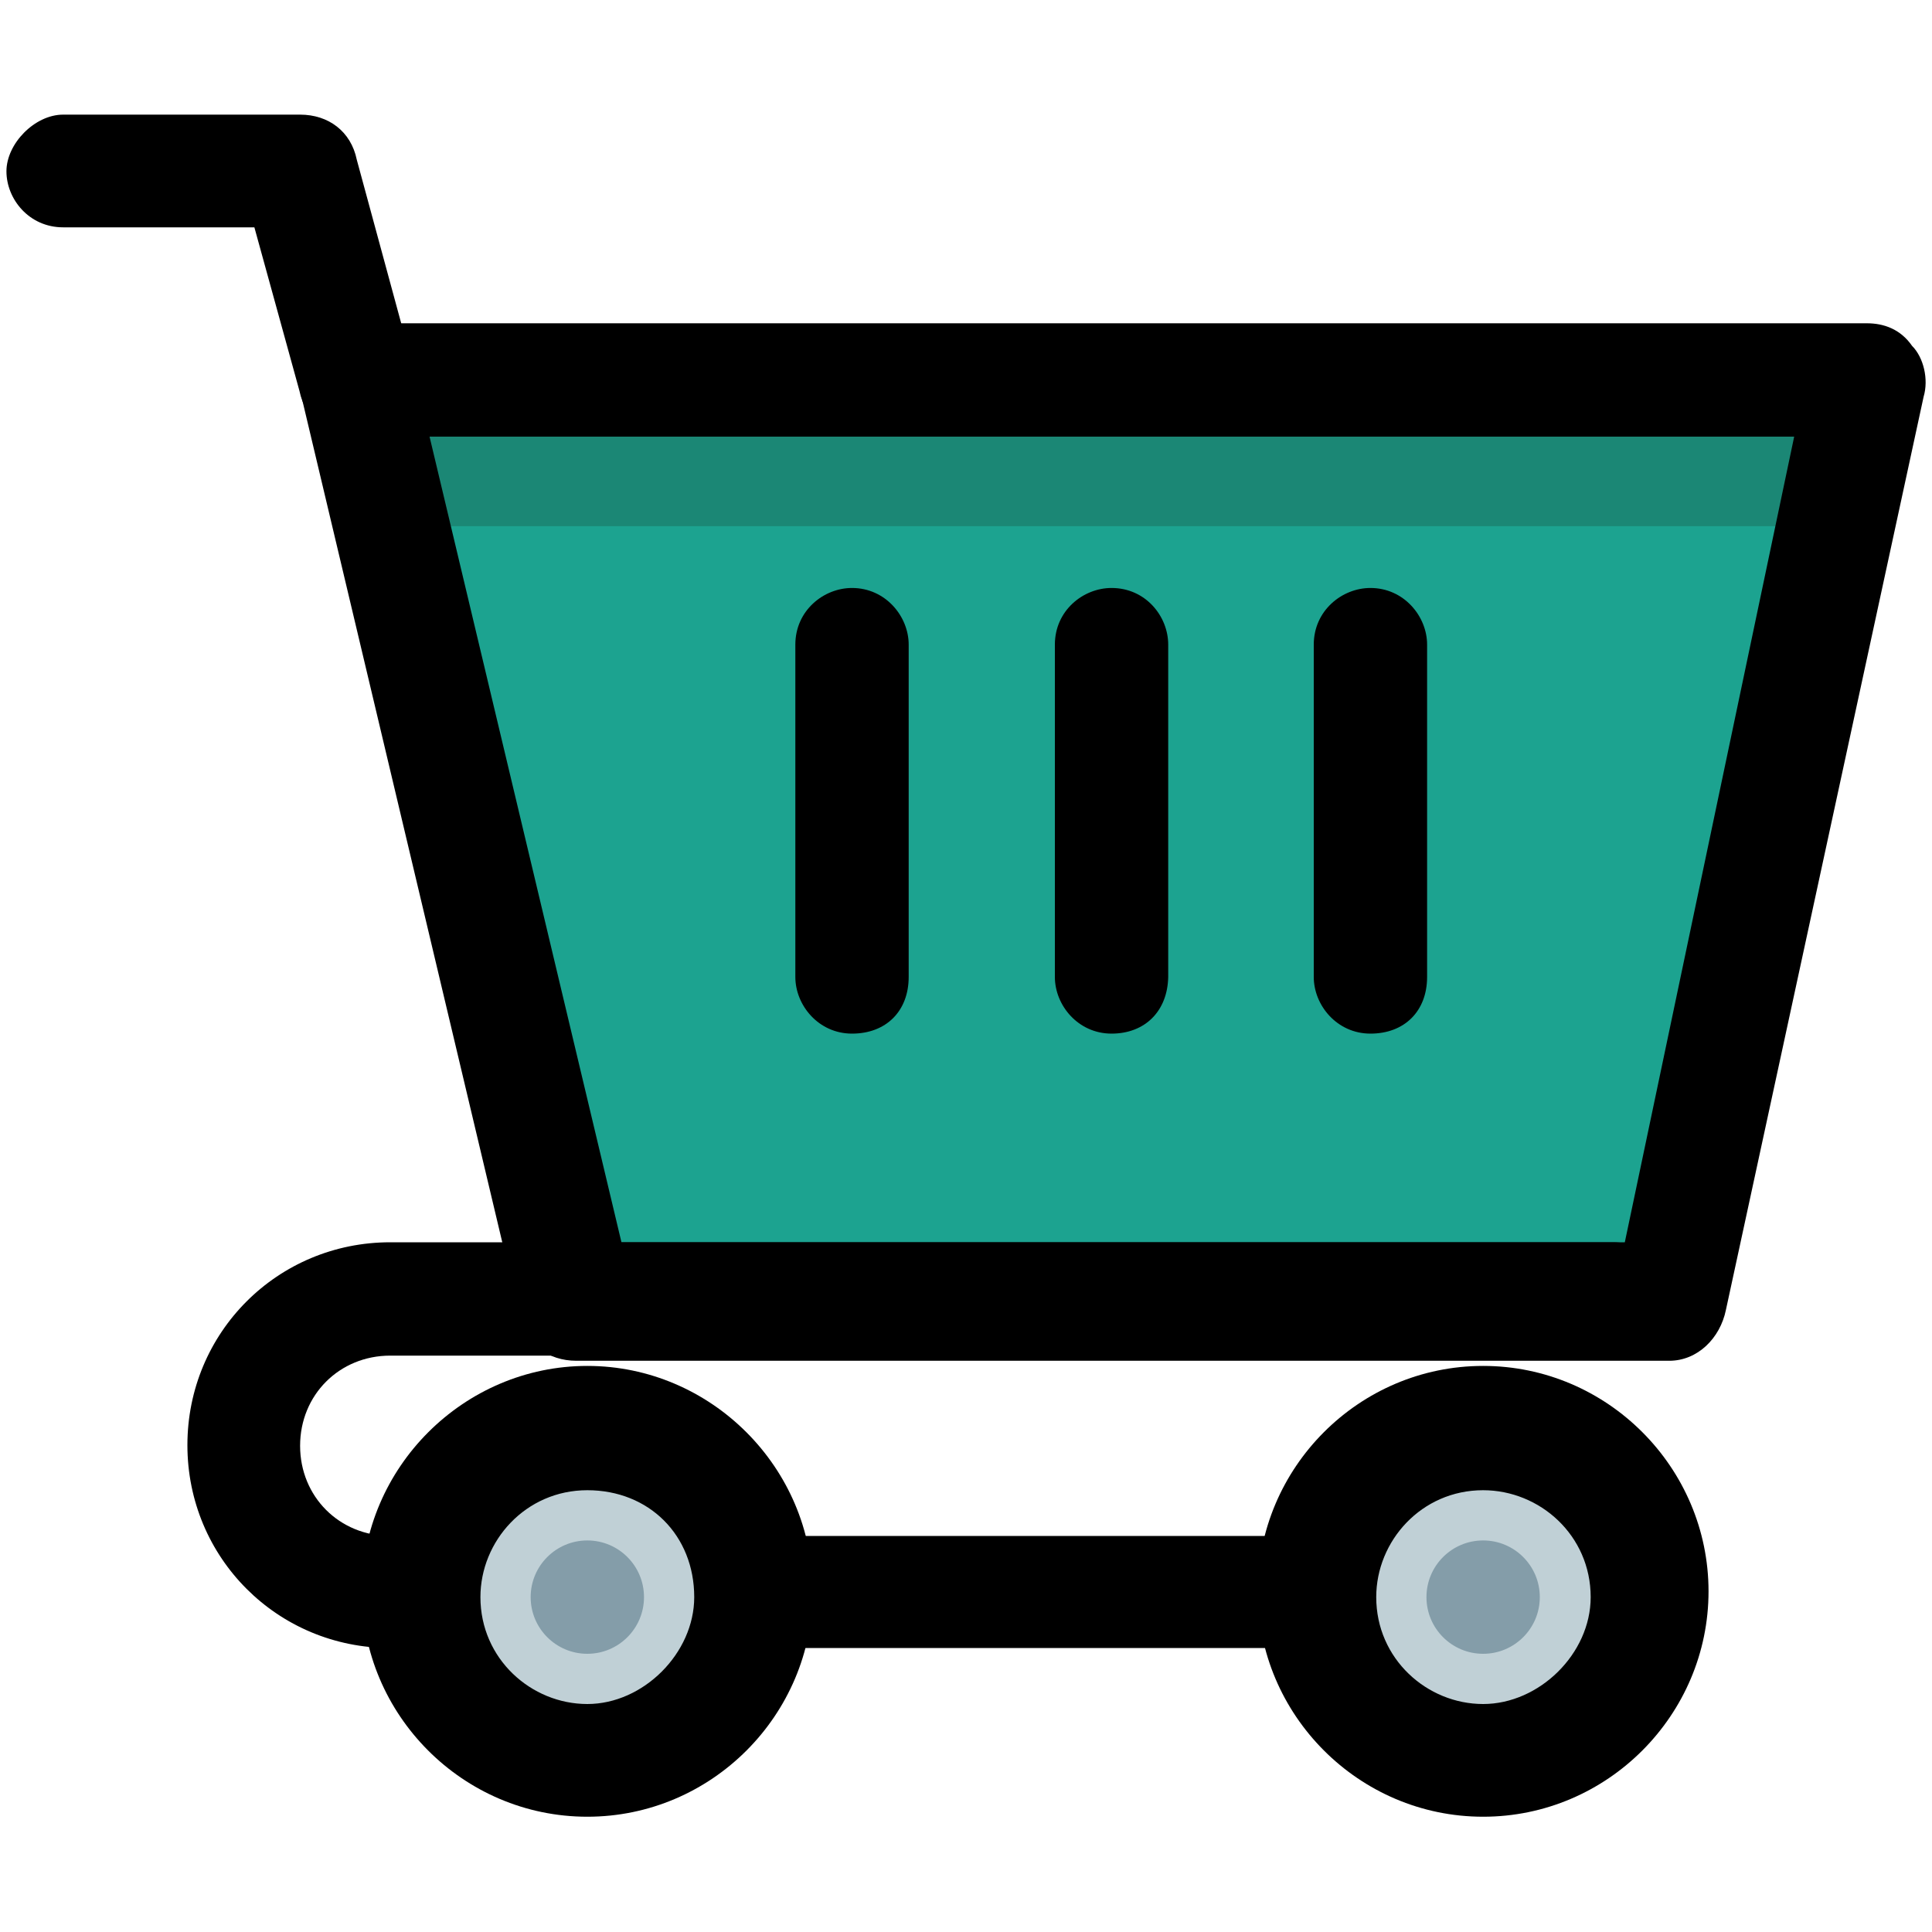 <svg version="1.1" id="Layer_1" xmlns="http://www.w3.org/2000/svg" x="0" y="0" viewBox="0 0 300 300" xml:space="preserve"><style>.st2{fill:#c0d0d6}.st3{fill:#849da9}</style><path fill="#1ca390" d="M259.2 201.6L289.8 59H55.3l34.2 142.6z"/><path fill="#1b8775" d="M289.8 59H55.3l5.3 22.7h222.2z"/><path d="M259.2 211.3H89.5c-4.4 0-7.9-2.6-8.8-7L46.6 60.7c-.9-2.6 0-5.2 1.8-7 1.8-1.8 4.4-3.5 7-3.5h234.5c2.6 0 5.2.9 7 3.5 1.8 1.8 2.6 5.2 1.8 7.9L268 203.4c-.9 4.4-4.4 7.9-8.8 7.9zM96.5 192.9h155.8l26.3-125.1H66.7l29.8 125.1z"/><path d="M55.3 67.7c-4.4 0-7.9-2.6-8.8-7l-7-25.4H9.8c-5.3 0-8.8-4.4-8.8-8.7s4.4-8.8 8.8-8.8h36.8c4.4 0 7.9 2.6 8.8 7l8.8 32.4c.8 4.4-1.9 8.8-6.2 10.5h-2.7zm195.2 188.2H60.6c-17.5 0-31.5-14-31.5-31.5s14-31.5 31.5-31.5h189.9c5.3 0 8.8 4.4 8.8 8.8s-4.4 8.8-8.8 8.8H60.6c-7.9 0-14 6.1-14 14s6.1 14 14 14h189.9c5.3 0 8.8 4.4 8.8 8.8.8 5.1-3.6 8.6-8.8 8.6z"/><circle class="st2" cx="230.3" cy="248" r="25.4"/><circle class="st3" cx="230.3" cy="248" r="8.8"/><path d="M230.3 282.1c-19.3 0-35-15.8-35-35s15.7-35 35-35 35 15.8 35 35-15.7 35-35 35zm0-50.7c-9.6 0-16.6 7.9-16.6 16.6 0 9.6 7.9 16.6 16.6 16.6S247 256.8 247 248c0-9.6-7.9-16.6-16.7-16.6z"/><circle class="st2" cx="91.2" cy="248" r="25.4"/><circle class="st3" cx="91.2" cy="248" r="8.8"/><path d="M91.2 282.1c-19.3 0-35-15.8-35-35s15.8-35 35-35 35 15.8 35 35-15.7 35-35 35zm0-50.7c-9.6 0-16.6 7.9-16.6 16.6 0 9.6 7.9 16.6 16.6 16.6s16.6-7.9 16.6-16.6c0-9.6-7-16.6-16.6-16.6zm41.1-70.9c-5.2 0-8.8-4.4-8.8-8.8v-51.6c0-5.3 4.4-8.8 8.8-8.8 5.2 0 8.8 4.4 8.8 8.8v51.6c0 5.3-3.5 8.8-8.8 8.8zm40.3 0c-5.2 0-8.8-4.4-8.8-8.8v-51.6c0-5.3 4.4-8.8 8.8-8.8 5.3 0 8.8 4.4 8.8 8.8v51.6c-.1 5.3-3.6 8.8-8.8 8.8zm40.2 0c-5.2 0-8.8-4.4-8.8-8.8v-51.6c0-5.3 4.4-8.8 8.8-8.8 5.2 0 8.8 4.4 8.8 8.8v51.6c0 5.3-3.5 8.8-8.8 8.8z"/></svg>